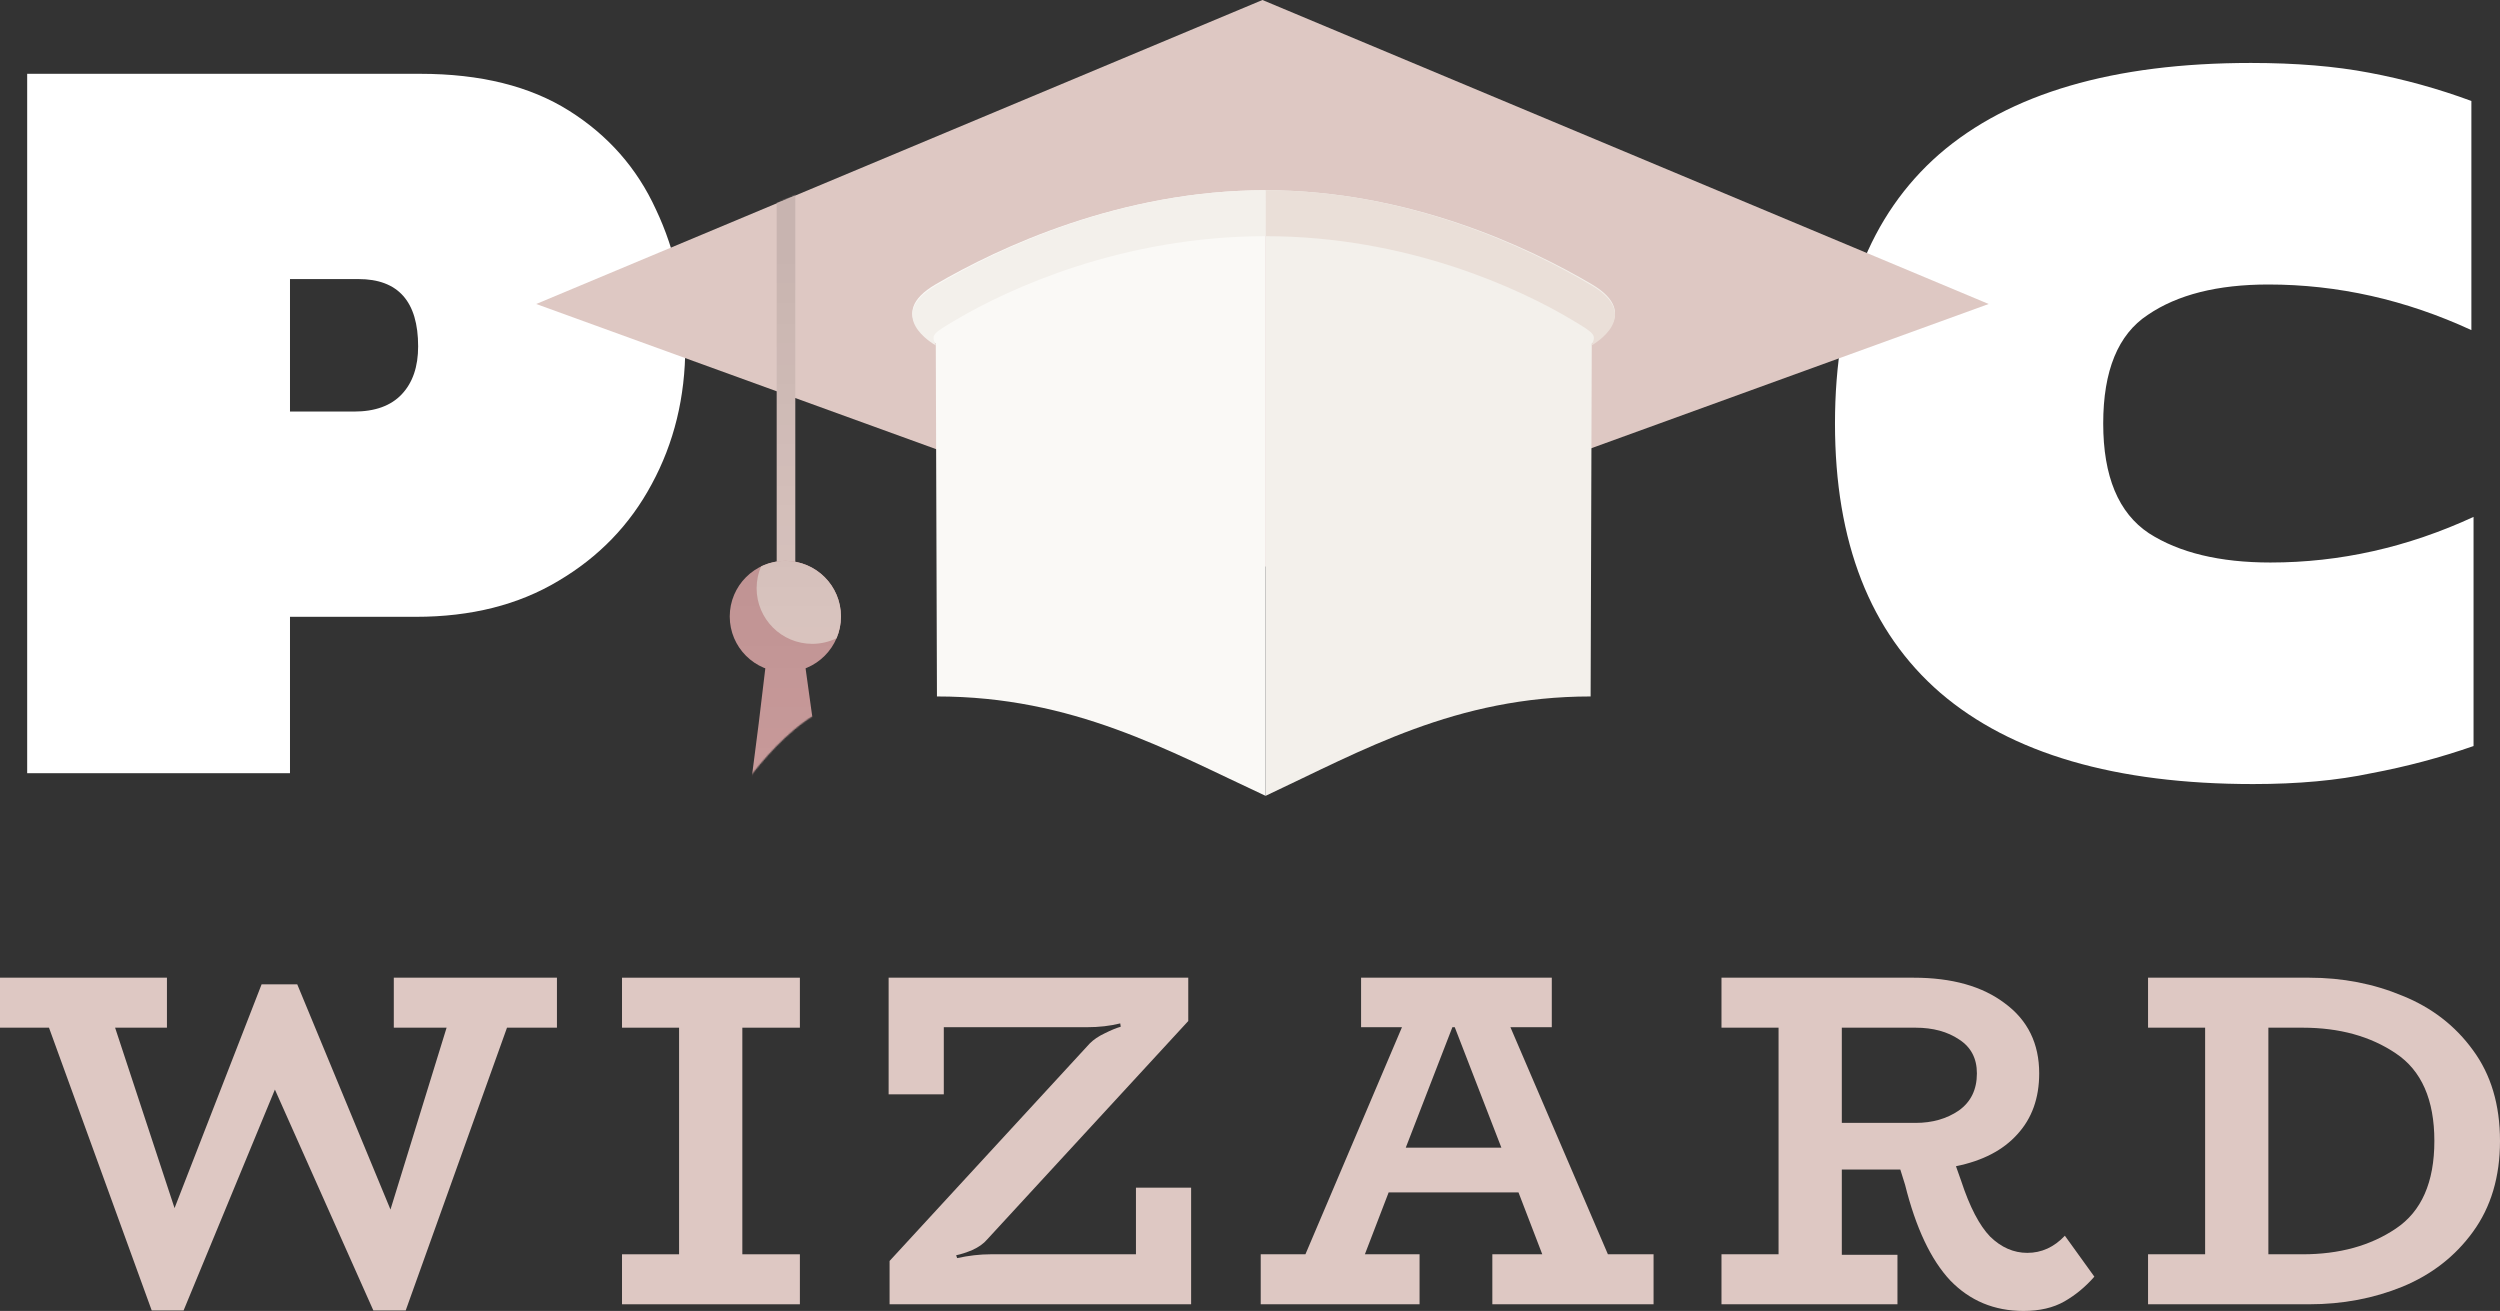 <svg width="1928" height="1011" viewBox="0 0 1928 1011" fill="none" xmlns="http://www.w3.org/2000/svg">
<rect x="0" y="0" width="1928" height="1011" fill="#333333" stroke="none"/>
<path d="M429.512 792.55H390.999L312.873 1010.63H287.931L212.005 840.279L141.581 1010.63H117.006L37.779 792.55H0V754H128.744V792.55H88.763L134.612 931.697L201.735 759.14H229.244L301.135 932.799L344.417 792.55H303.703V754H429.512V792.55Z" fill="#DEC8C3"/>
<path d="M572.489 792.55V967.31H616.871V1005.86H479.691V967.31H523.706V792.55H479.691V754H616.871V792.55H572.489Z" fill="#DEC8C3"/>
<path d="M686.045 972.45L840.464 804.666C843.399 801.729 847.189 799.159 851.835 796.956C856.725 794.508 860.882 792.795 864.306 791.816L863.939 789.246C856.114 791.204 847.556 792.183 838.264 792.183H727.86V843.95H685.312V754H916.39V787.41L761.238 955.929C758.548 959.11 754.758 961.803 749.867 964.006C745.221 965.964 741.064 967.31 737.396 968.044L738.13 970.247C747.177 968.289 755.736 967.31 763.805 967.31H876.043V915.91H918.591V1005.86H686.045V972.45Z" fill="#DEC8C3"/>
<path d="M1275.23 967.31V1005.86H1150.89V967.31H1189.4L1171.06 919.581H1070.93L1052.59 967.31H1094.77V1005.86H972.263V967.31H1006.74L1081.2 792.183H1049.66V754H1196.74V792.183H1164.83L1240.02 967.31H1275.23ZM1157.86 885.07L1121.91 792.183H1120.08L1084.13 885.07H1157.86Z" fill="#DEC8C3"/>
<path d="M1615.17 984.566C1608.33 992.398 1600.62 998.762 1592.07 1003.66C1583.51 1008.55 1572.99 1011 1560.52 1011C1538.02 1011 1519.2 1003.17 1504.04 987.503C1489.12 971.593 1477.5 946.995 1469.19 913.707L1465.52 901.959H1420.41V967.677H1463.32V1005.86H1327.61V967.31H1371.62V792.55H1327.61V754H1475.79C1505.38 754 1528.85 760.609 1546.22 773.826C1563.82 786.798 1572.63 804.788 1572.63 827.796C1572.63 846.887 1567 862.552 1555.75 874.79C1544.75 887.028 1528.98 895.228 1508.44 899.389L1512.47 910.77C1519.07 930.84 1526.53 945.159 1534.85 953.726C1543.4 962.048 1552.94 966.209 1563.46 966.209C1574.46 966.209 1584.12 961.803 1592.43 952.991L1615.17 984.566ZM1420.41 865.979H1477.26C1490.22 865.979 1501.35 862.797 1510.64 856.433C1519.93 849.824 1524.58 840.279 1524.58 827.796C1524.58 816.292 1520.05 807.603 1511 801.729C1501.96 795.61 1490.71 792.55 1477.26 792.55H1420.41V865.979Z" fill="#DEC8C3"/>
<path d="M1780.92 754C1806.59 754 1830.56 758.65 1852.81 767.951C1875.3 777.008 1893.4 790.959 1907.09 809.806C1921.03 828.652 1928 852.027 1928 879.93C1928 907.588 1921.03 930.963 1907.09 950.054C1893.4 968.901 1875.3 982.975 1852.81 992.276C1830.56 1001.33 1806.59 1005.86 1780.92 1005.86H1656.57V967.31H1700.59V792.55H1656.57V754H1780.92ZM1775.78 967.31C1804.15 967.31 1828.11 960.701 1847.67 947.484C1867.48 934.267 1877.38 911.749 1877.38 879.93C1877.38 848.111 1867.48 825.593 1847.67 812.376C1828.11 799.159 1804.15 792.55 1775.78 792.55H1749.37V967.31H1775.78Z" fill="#DEC8C3"/>
<path d="M1737.58 604.667C1631.5 604.667 1551.09 581.216 1496.38 534.315C1442.22 487.413 1415.14 418.178 1415.14 326.608C1415.14 235.039 1441.94 165.803 1495.54 118.902C1549.7 72 1629.82 48.549 1735.91 48.549C1770.53 48.549 1800.96 51.062 1827.2 56.087C1854 61.112 1880.24 68.371 1905.93 77.863V254.581C1855.12 231.13 1802.91 219.405 1749.31 219.405C1710.22 219.405 1679.24 227.222 1656.34 242.855C1633.45 257.931 1622 285.848 1622 326.608C1622 367.368 1633.73 395.564 1657.18 411.198C1680.63 426.274 1711.9 433.811 1750.98 433.811C1804.59 433.811 1856.79 422.086 1907.6 398.635V575.353C1881.92 584.287 1855.67 591.266 1828.87 596.292C1802.63 601.875 1772.2 604.667 1737.58 604.667Z" fill="white"/>
<path d="M20.957 596.291V56.924H324.142C370.485 56.924 408.732 66.416 438.883 85.4C469.034 104.384 491.368 129.789 505.885 161.615C520.961 193.441 528.498 228.617 528.498 267.143C528.498 306.228 519.844 341.683 502.535 373.509C485.785 404.776 461.776 429.623 430.508 448.049C399.799 466.474 363.227 475.687 320.792 475.687H223.639V596.291H20.957ZM223.639 317.395H273.053C289.245 317.395 301.529 312.928 309.904 303.994C318.279 295.06 322.467 282.777 322.467 267.143C322.467 232.525 307.112 215.216 276.403 215.216H223.639V317.395Z" fill="white"/>
<path d="M413.526 234.441L973.6 0L1533.67 234.441L973.6 437.73L413.526 234.441Z" fill="#DEC8C3"/>
<path d="M976.024 146.703C1086.61 146.703 1179.4 190.86 1227.57 219.213C1267.86 242.92 1227.57 264.878 1227.57 264.878L1226.69 537.109C1122.8 537.109 1050.73 578.712 976.024 613.758V146.703Z" fill="#F3F0EB"/>
<path d="M976.025 146.703C864.209 146.703 770.393 190.86 721.679 219.213C680.947 242.92 721.679 264.878 721.679 264.878L722.577 537.109C827.622 537.109 900.49 578.712 976.025 613.758V146.703Z" fill="#FAF9F6"/>
<path d="M976.094 182.151C1085.46 182.151 1172.31 222.845 1211.69 246.33C1230.37 257.47 1231.22 258.122 1227.31 266.461C1229.66 265.119 1266.74 243.503 1227.7 220.225C1179.5 191.476 1086.67 146.703 976.024 146.703L976.094 182.151Z" fill="#EADFD8"/>
<path d="M975.954 182.151C865.389 182.151 777.591 222.845 737.784 246.33C718.9 257.47 717.856 258.122 721.811 266.461C719.437 265.119 682.135 243.503 721.593 220.225C770.324 191.476 864.171 146.703 976.024 146.703L975.954 182.151Z" fill="#F3F0EB"/>
<mask id="mask0_14_70" style="mask-type:alpha" maskUnits="userSpaceOnUse" x="514" y="115" width="184" height="505">
<path d="M697.588 115.267L519.449 190.115L514.398 619.716H695.388L697.588 115.267Z" fill="#188068"/>
</mask>
<g mask="url(#mask0_14_70)">
<path d="M598.991 85.706H613.327V449.478H598.991V85.706Z" fill="#DEC8C3"/>
<circle cx="605.667" cy="475.433" r="42.886" fill="#C79999"/>
<path d="M586.916 436.853C592.581 434.095 598.943 432.548 605.667 432.548C629.352 432.548 648.553 451.748 648.553 475.434C648.553 481.388 647.339 487.06 645.146 492.214C639.481 494.972 633.119 496.519 626.395 496.519C602.71 496.519 583.509 477.318 583.509 453.633C583.509 447.678 584.723 442.007 586.916 436.853Z" fill="#DEC8C3"/>
<mask id="mask1_14_70" style="mask-type:alpha" maskUnits="userSpaceOnUse" x="549" y="143" width="132" height="468">
<path d="M549.341 143.049H660.444V475.64C660.444 475.64 706.102 540.797 660.961 540.797C615.821 540.797 570.31 610.364 570.31 610.364L549.341 605.38V143.049Z" fill="#D9D9D9"/>
</mask>
<g mask="url(#mask1_14_70)">
<path fill-rule="evenodd" clip-rule="evenodd" d="M605.667 496.519C613.162 496.519 619.449 501.509 620.238 508.086L626.234 551.35L632.154 576.085C637.439 598.165 608.897 583.835 579.18 604.154L585.1 558.037L591.096 508.086C591.885 501.509 598.172 496.519 605.667 496.519Z" fill="#C79999"/>
</g>
<mask id="mask2_14_70" style="mask-type:alpha" maskUnits="userSpaceOnUse" x="549" y="143" width="123" height="463">
<path d="M549.341 143.049H660.444V572.779C660.444 572.779 685.005 586.154 660.444 586.154C635.883 586.154 590.743 601.2 590.743 601.2L549.341 605.38V143.049Z" fill="url(#paint0_linear_14_70)"/>
</mask>
<g mask="url(#mask2_14_70)">
<path d="M613.326 89.005H598.99V433.063C595.144 433.664 591.467 434.777 588.031 436.329C573.142 443.054 562.78 458.033 562.78 475.433C562.78 493.669 574.163 509.247 590.211 515.449L585.099 558.037L579.179 582.772C578.266 586.586 579.352 590.559 582.134 593.587C584.916 596.614 589.098 598.372 593.515 598.372L617.817 591.685C622.235 591.685 626.416 589.927 629.198 586.899C631.981 583.872 633.066 579.898 632.154 576.085L626.234 551.35L621.121 515.449C631.929 511.272 640.621 502.843 645.145 492.213C647.066 487.7 648.235 482.789 648.496 477.64C648.533 476.909 648.552 476.173 648.552 475.433C648.552 454.362 633.357 436.841 613.326 433.229V89.005Z" fill="black" fill-opacity="0.1"/>
</g>
</g>
<defs>
<linearGradient id="paint0_linear_14_70" x1="604.893" y1="195.313" x2="604.893" y2="585.279" gradientUnits="userSpaceOnUse">
<stop stop-color="#D9D9D9"/>
<stop offset="1" stop-color="#D9D9D9" stop-opacity="0"/>
</linearGradient>
</defs>
</svg>

